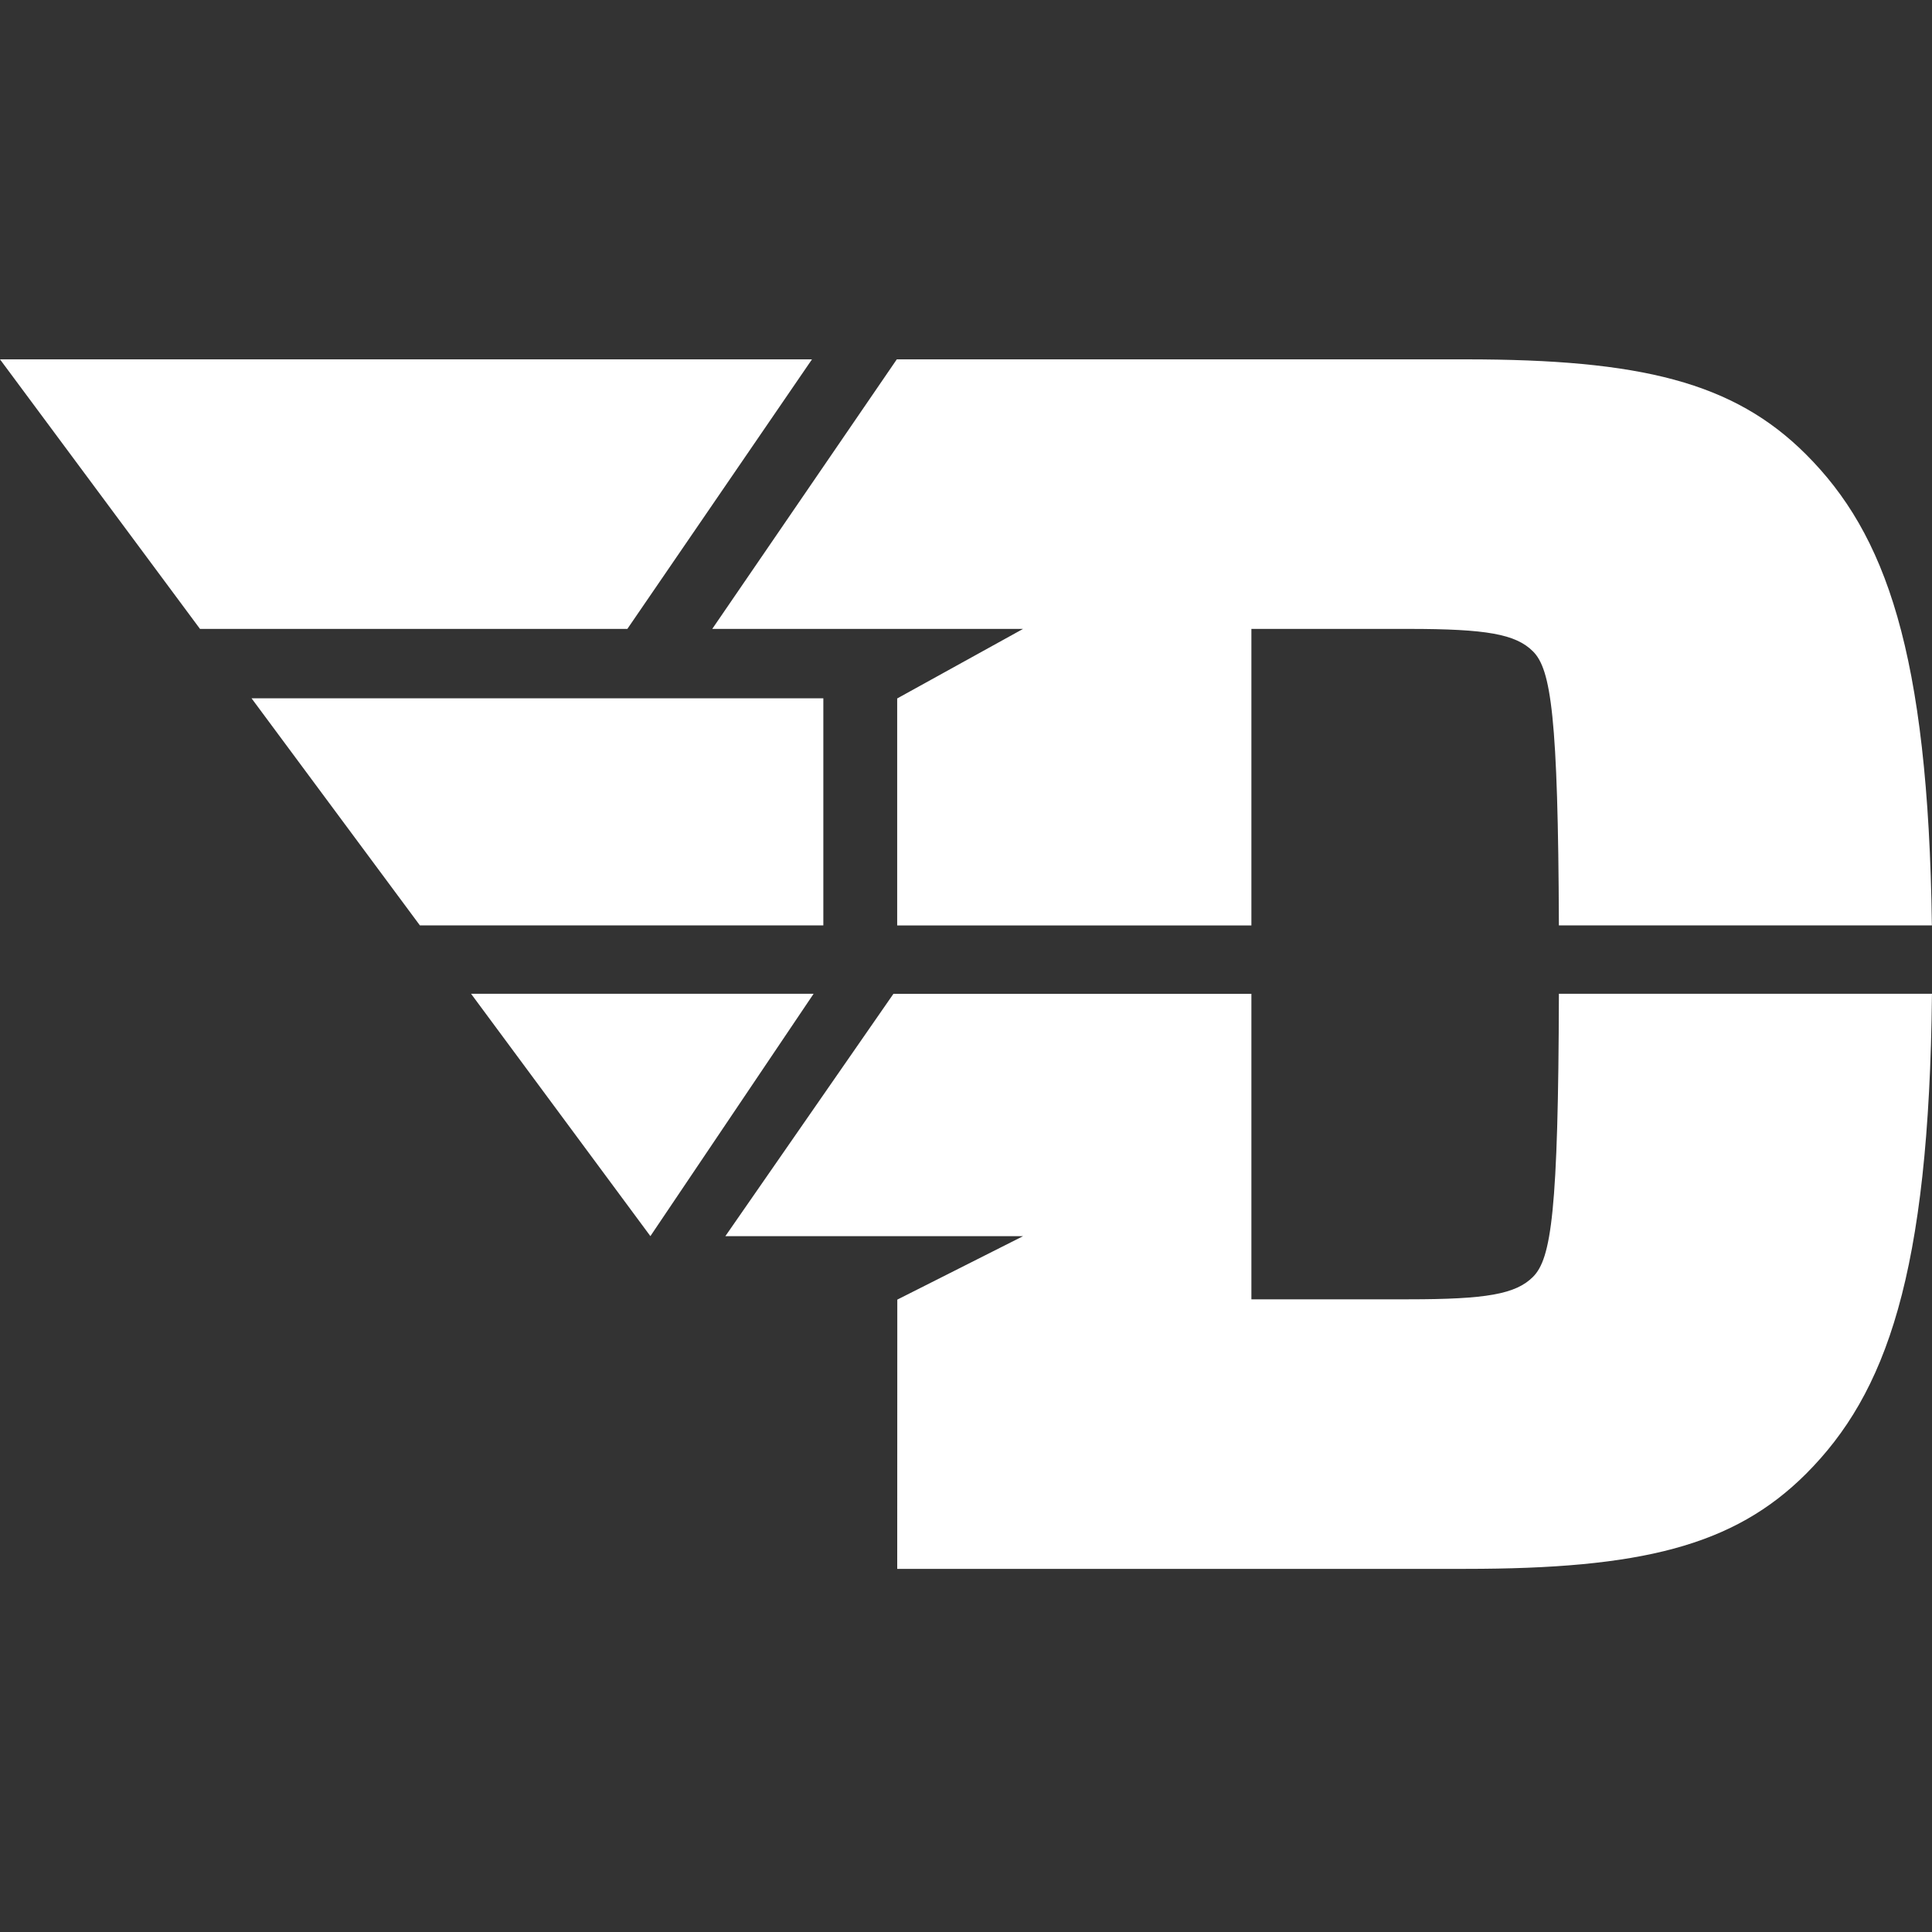 <svg xmlns="http://www.w3.org/2000/svg" fill="none" viewBox="0 0 500 500">
 <rect x="0" y="0" width="500" height="500" fill="#333333" stroke="none"/>
 <g fill="#fff" clip-path="url(#241a)">
  <path d="m0 93 51.76 69.76h110.6L210.14 93zm65.1 87.72 43.57 58.77h104.41v-58.77H65.11Zm56.82 76.48 46.4 62.71 42.24-62.72h-88.64Zm281.52 0c-.14 56.4-1.99 68.53-6.7 73.25-4.47 4.47-12.07 5.81-32.19 5.81h-40.69V257.2h-92.64l-43.5 62.72h77.05l-32.55 16.42-.02 69.68h147.1c45.16 0 69.31-5.82 88.1-24.6 20.73-20.75 31.87-51.53 32.59-124.23h-96.56Z"/>
  <path d="M232.2 239.5h91.66v-76.74h40.7c20.11 0 27.71 1.34 32.18 5.82 4.65 4.64 6.5 16.88 6.7 70.91h96.53c-.93-71-12.05-101.38-32.57-121.89C448.62 98.82 424.47 93 379.31 93H232.09l-47.76 69.76h80.44l-32.58 18v58.73Z"/>
 </g>
 <defs>
  <clipPath id="241a">
   <path fill="#fff" d="M0 0h500v500H0z"/>
  </clipPath>
 </defs>
</svg>
